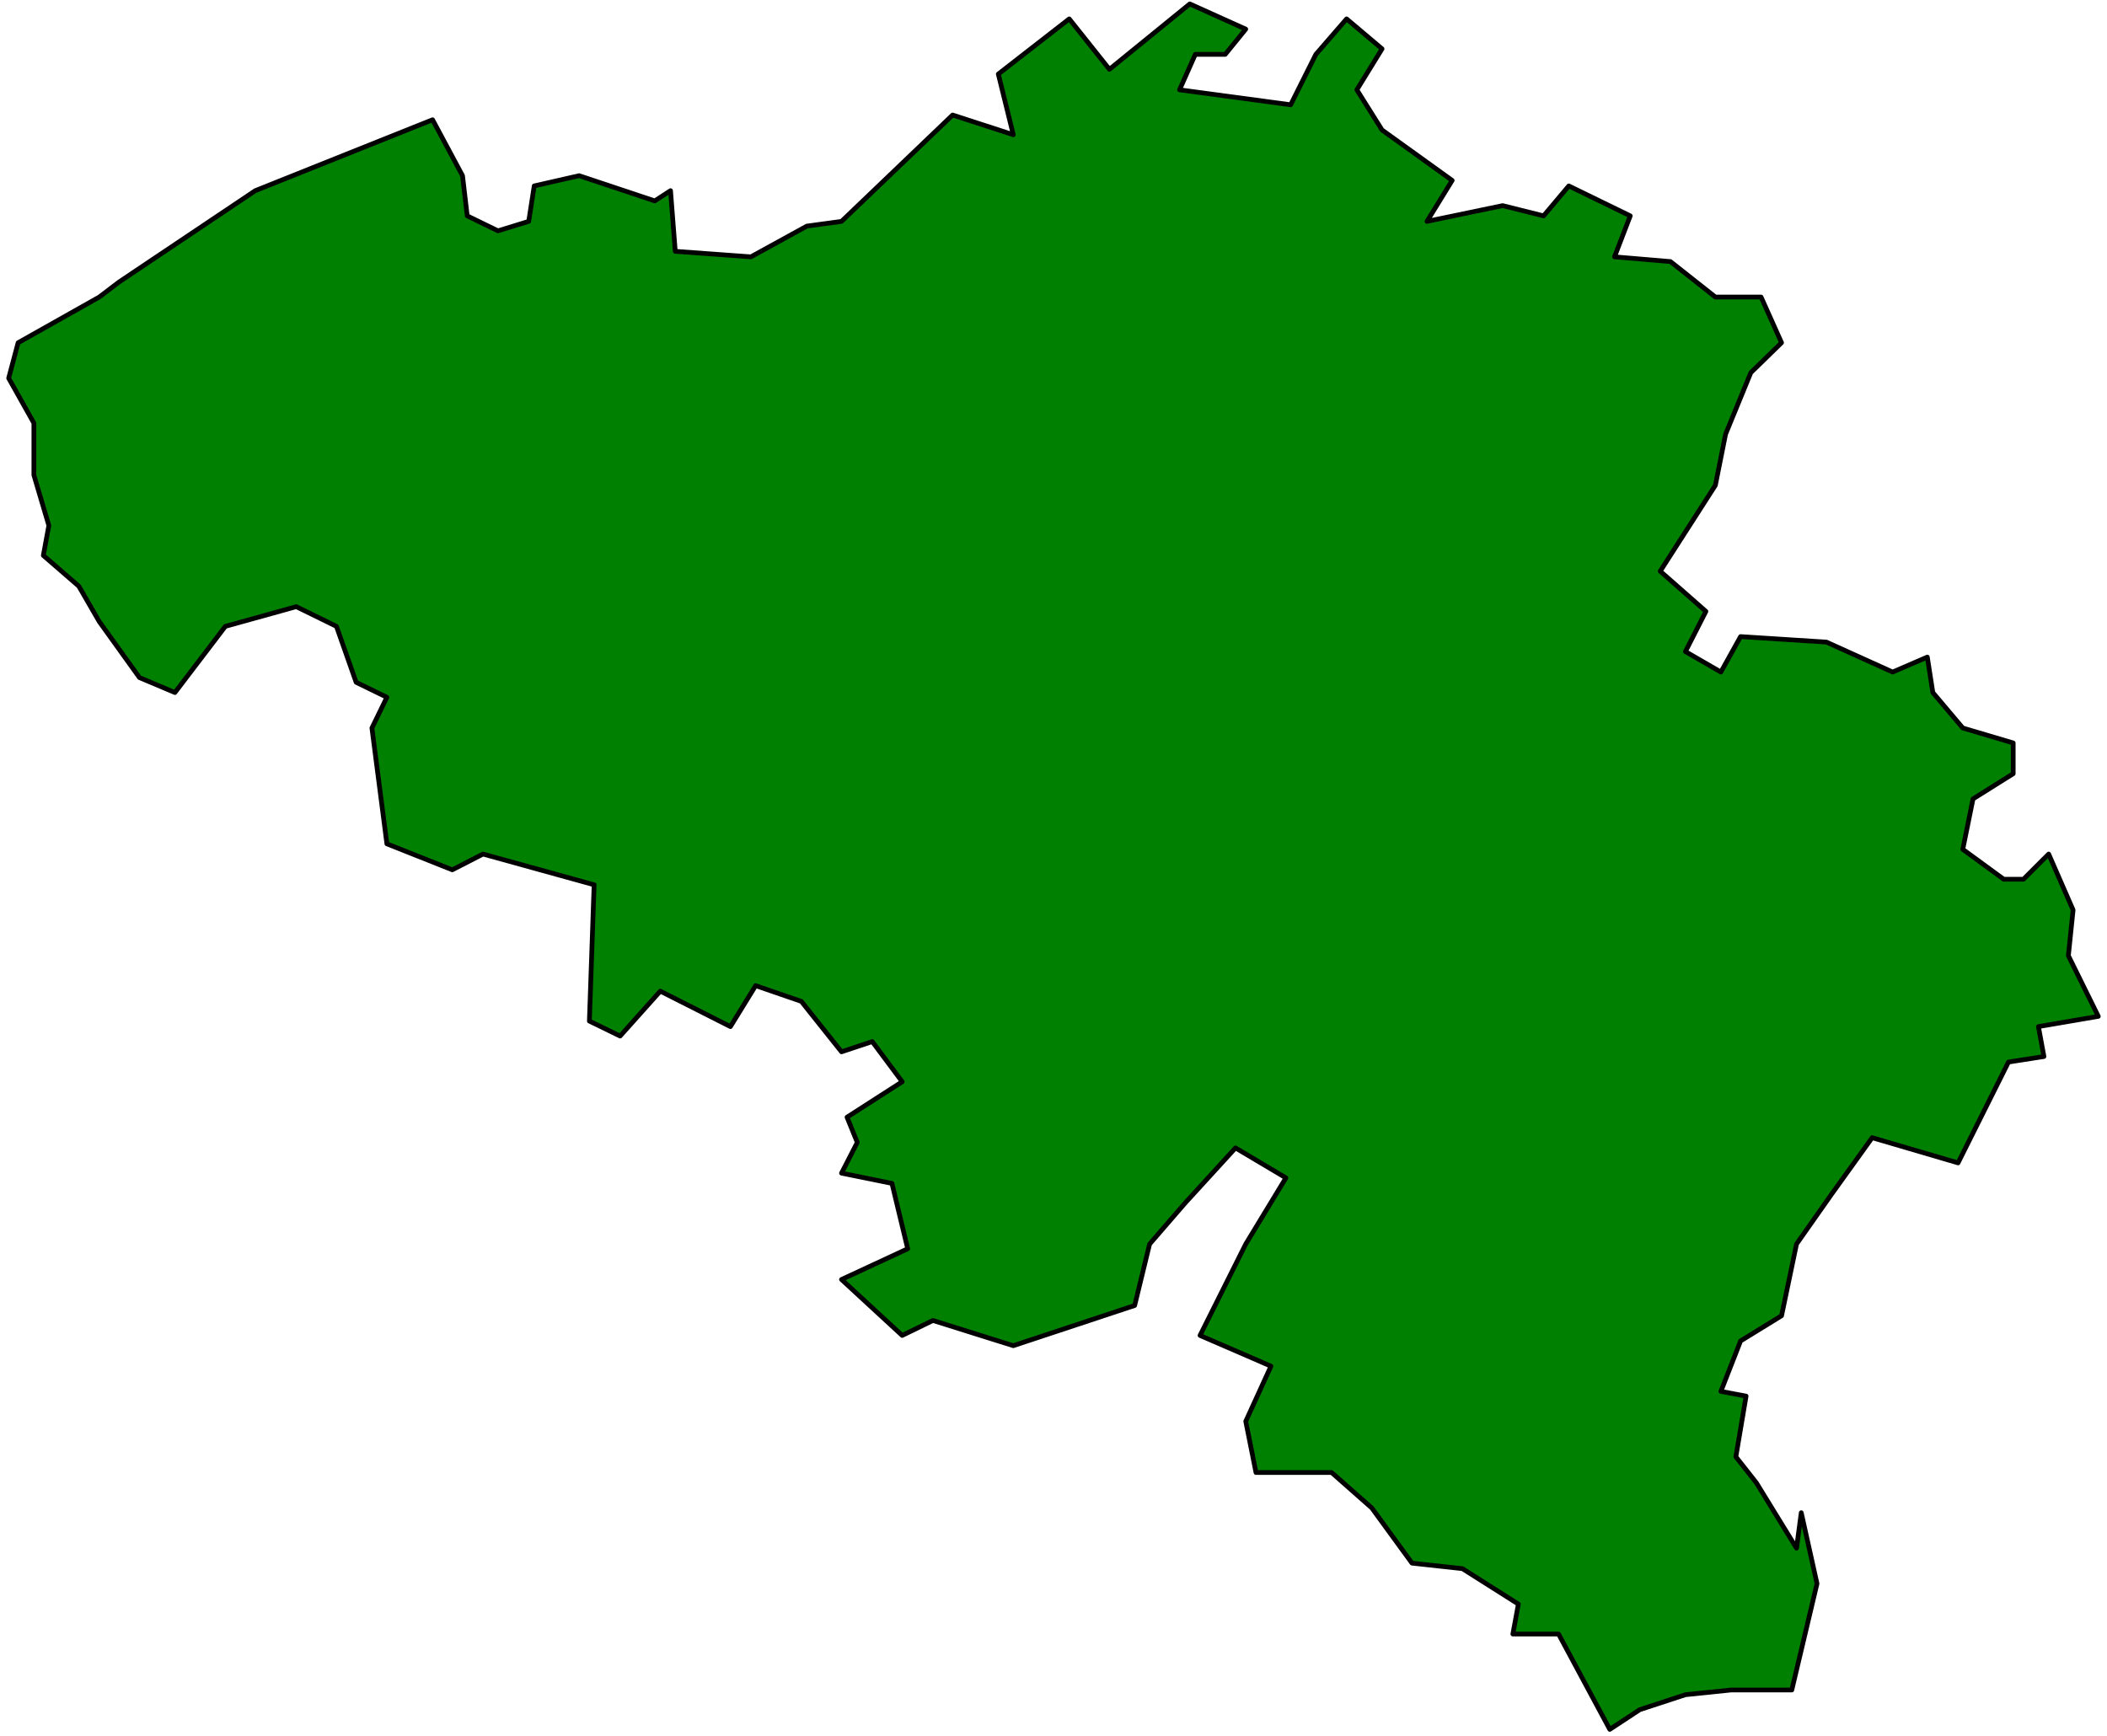 <svg xmlns="http://www.w3.org/2000/svg" width="445.667" height="367.167" fill-rule="evenodd" stroke-linecap="round" preserveAspectRatio="none" viewBox="0 0 2674 2203"><style>.brush0{fill:#fff}.pen0{stroke:#000;stroke-width:1;stroke-linejoin:round}.pen1{stroke:none}.brush1{fill:none}.pen2{stroke:none}.brush2{fill:none}.brush3{fill:#fff}.pen3{stroke:#000;stroke-width:1;stroke-linejoin:round}</style><path d="m549 152-225 90-173 116-25 19-103 58-12 45 32 57v66l19 64-7 38 45 39 26 45 51 71 45 19 64-84 90-25 51 25 25 71 39 19-19 39 19 147 83 33 39-20 141 39-6 173 39 19 51-57 89 45 32-52 58 20 51 64 39-13 38 51-70 45 13 32-20 39 64 13 20 83-84 39 77 71 39-19 102 32 154-51 19-78 45-52 64-70 64 38-51 84-58 116 90 39-32 70 13 65h96l51 45 51 70 64 7 71 45-7 38h58l65 121 38-25 58-19 58-6h77l32-135-20-90-6 45-51-83-26-33 13-77-32-6 25-64 52-32 19-91 45-64 51-71 109 32 64-128 45-7-7-38 76-13-38-77 6-58-31-71-32 32h-25l-52-38 13-64 51-32v-39l-64-19-38-45-7-45-44 19-84-38-109-7-25 45-45-26 26-51-58-51 70-109 13-65 32-78 39-38-26-58h-58l-57-45-71-6 20-52-78-38-32 38-52-13-96 20 32-52-89-64-32-51 32-52-45-38-39 45-32 64-141-19 20-45h38l26-32-71-32-102 83-51-64-90 70 19 77-77-25-141 135-44 6-71 39-96-7-6-77-20 13-96-32-57 13-7 45-39 12-39-19-6-51-38-71z" style="stroke:#000;stroke-width:6;stroke-linejoin:round;fill:green"/></svg>
